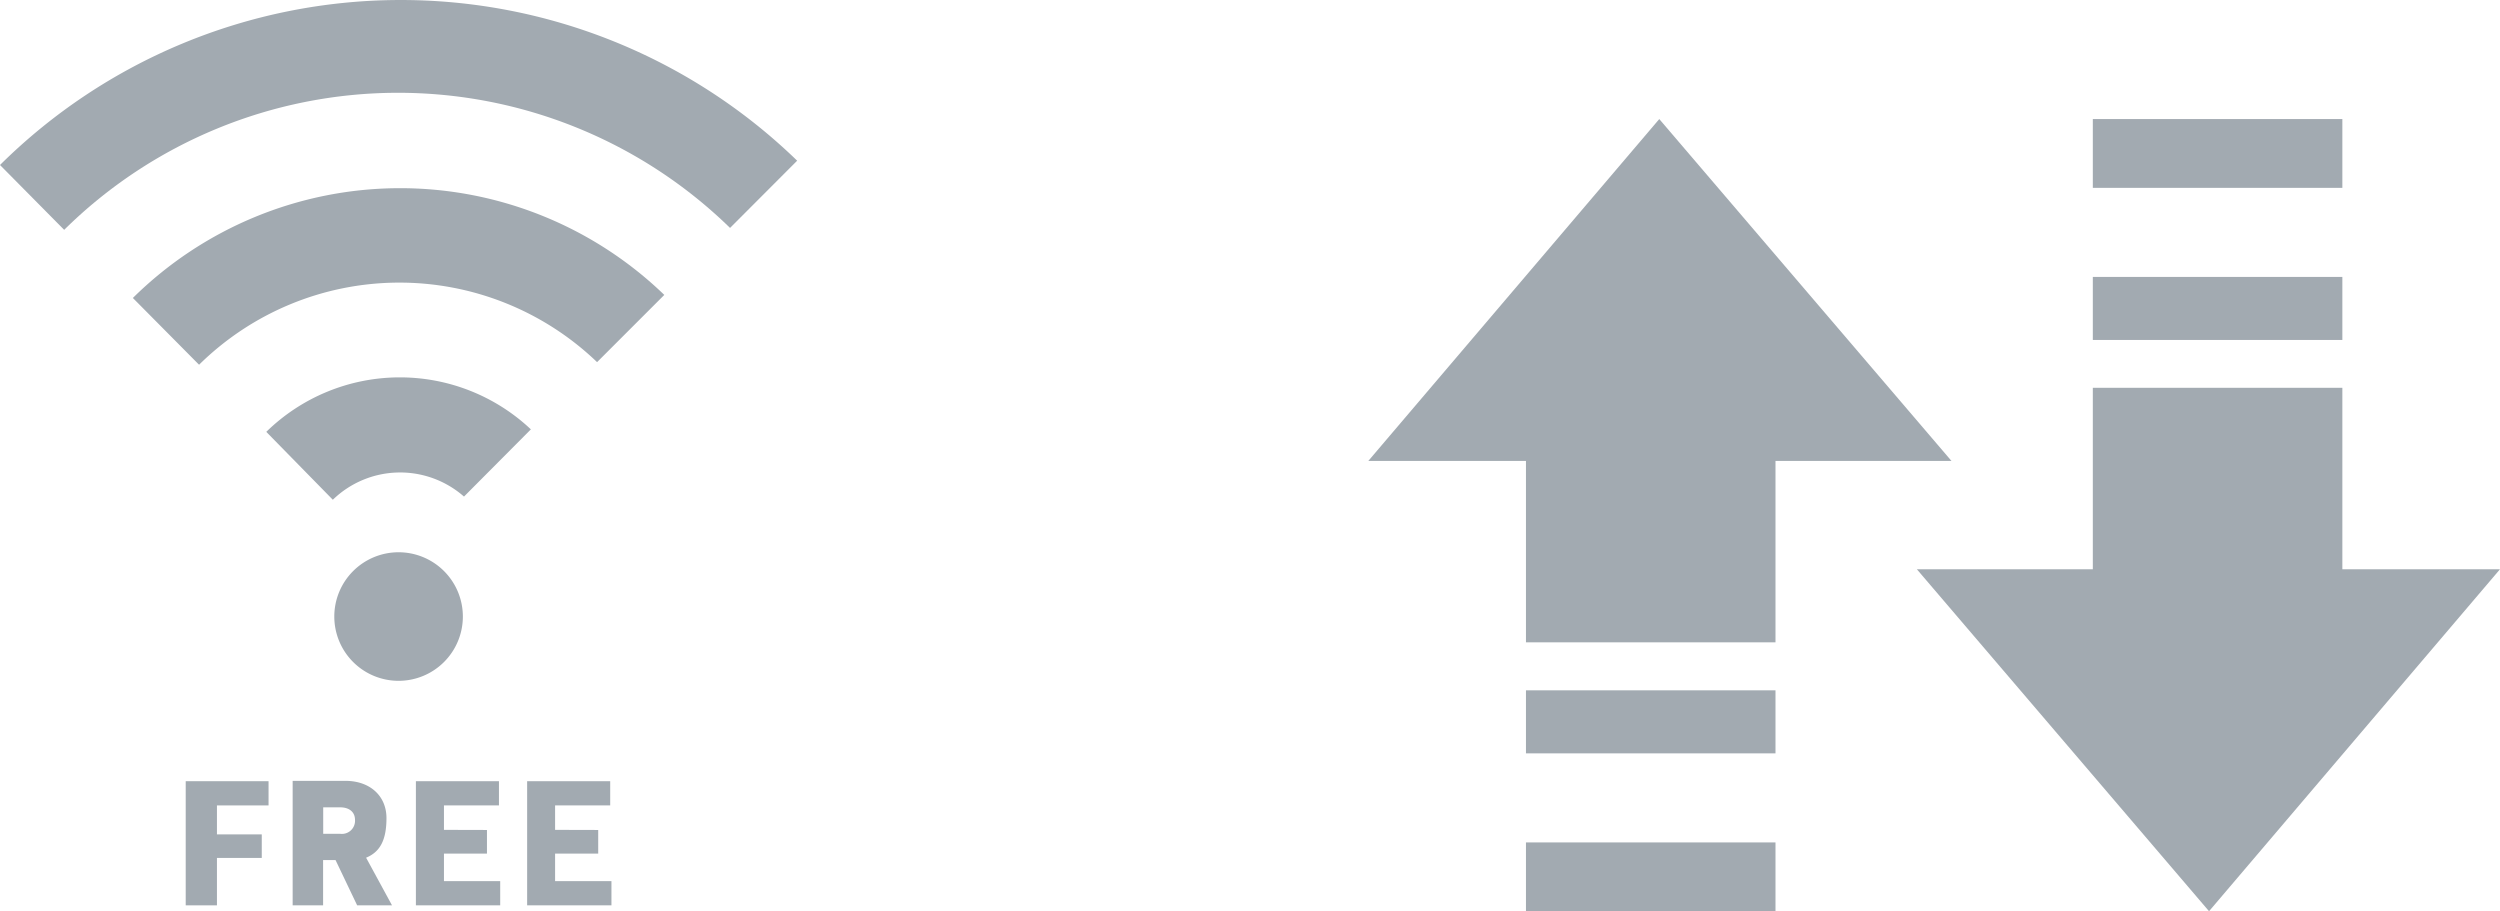 <svg xmlns="http://www.w3.org/2000/svg" viewBox="0 0 220.91 80.52"><defs><style>.cls-1,.cls-2{fill:#a2aab1;}.cls-2{fill-rule:evenodd;}</style></defs><g id="レイヤー_2" data-name="レイヤー 2"><g id="_artwork" data-name=" artwork"><polygon class="cls-1" points="19.17 75.81 23.13 75.81 23.13 73.73 19.17 73.73 19.17 71.17 23.73 71.17 23.73 69.03 16.41 69.03 16.41 80 19.17 80 19.17 75.81"/><polygon class="cls-1" points="44.2 77.86 39.23 77.86 39.23 75.43 43.03 75.43 43.03 73.34 39.23 73.33 39.23 71.17 44.09 71.17 44.09 69.03 36.75 69.03 36.75 80 44.2 80 44.2 77.86"/><polygon class="cls-1" points="54.03 77.86 49.05 77.86 49.05 75.43 52.86 75.43 52.86 73.34 49.05 73.33 49.05 71.17 53.92 71.17 53.92 69.03 46.58 69.03 46.58 80 54.03 80 54.03 77.86"/><path class="cls-1" d="M31.56,80l-1.91-4h-1.1v4H25.86V69h4.67c2.16,0,3.62,1.33,3.62,3.29s-.58,3-1.8,3.5L34.64,80Zm-1.48-6.32a1.16,1.16,0,0,0,1.29-1.23c0-.69-.5-1.11-1.31-1.11h-1.5v2.34Z"/><path class="cls-2" d="M70.44,14.2A50.3,50.3,0,0,0,0,14.58l5.67,5.73a42,42,0,0,1,58.84-.17Z"/><path class="cls-2" d="M11.74,26.33l5.85,5.9A25.22,25.22,0,0,1,52.76,32l5.94-5.94A33.6,33.6,0,0,0,11.74,26.33Z"/><path class="cls-2" d="M29.54,54.48a5.68,5.68,0,1,1,5.68,5.68A5.68,5.68,0,0,1,29.54,54.48Z"/><path class="cls-2" d="M46.91,37.94a16.88,16.88,0,0,0-23.38.22l5.88,6A8.54,8.54,0,0,1,41,43.88Z"/><polygon class="cls-1" points="134.84 56.76 156.89 56.76 156.89 40.73 172.44 40.73 146.62 10.52 120.91 40.73 134.84 40.73 134.84 56.76"/><rect class="cls-1" x="134.84" y="61" width="22.05" height="5.57"/><rect class="cls-1" x="134.84" y="74.44" width="22.05" height="6.08"/><polygon class="cls-1" points="206.98 34.27 184.93 34.27 184.93 50.3 169.38 50.3 195.2 80.52 220.91 50.3 206.98 50.3 206.98 34.27"/><rect class="cls-1" x="184.93" y="24.47" width="22.05" height="5.57"/><rect class="cls-1" x="184.93" y="10.52" width="22.05" height="6.08"/></g></g></svg>